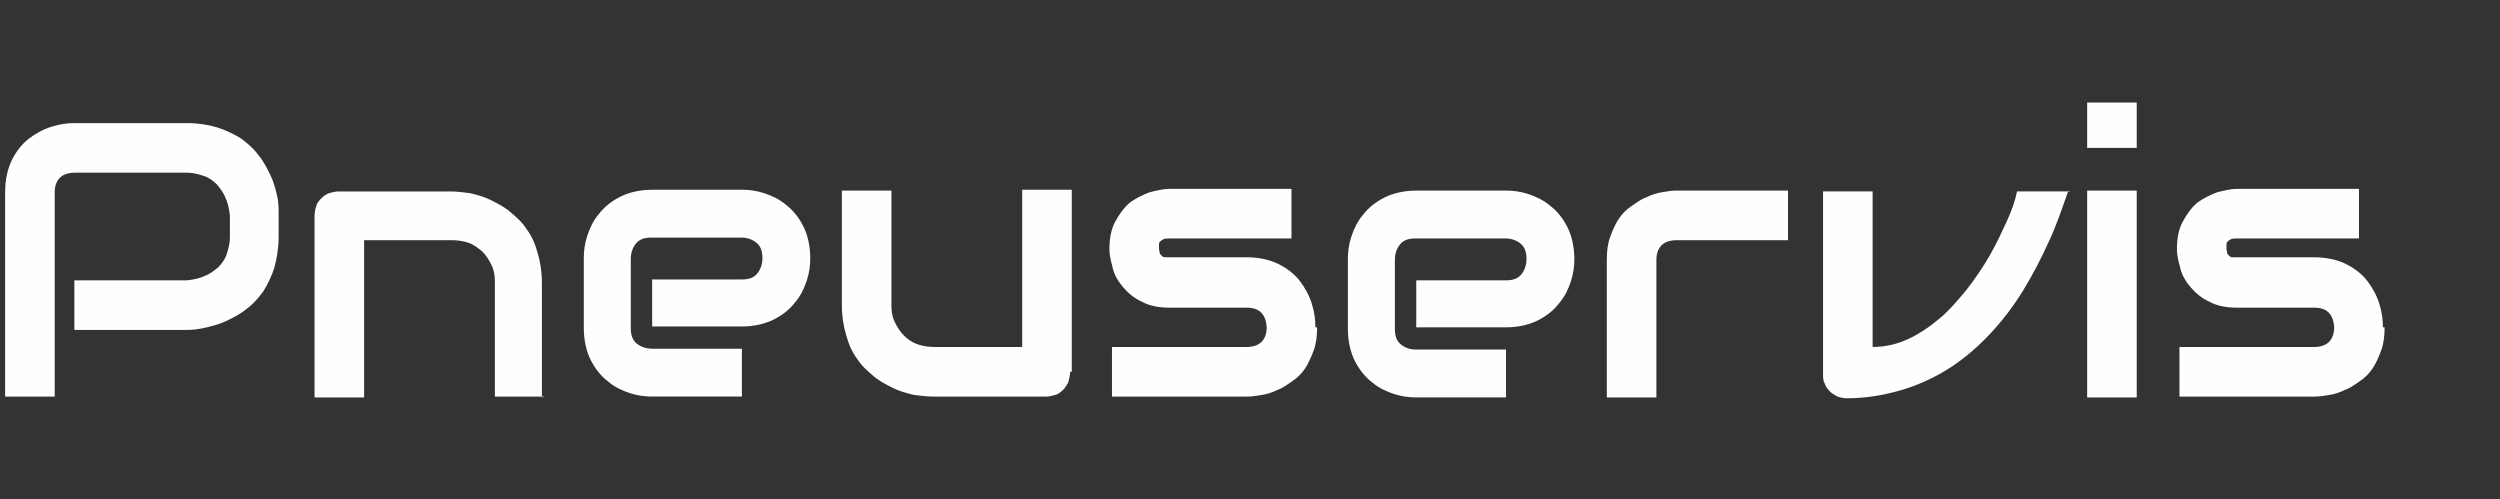 <?xml version="1.0" encoding="UTF-8"?>
<!DOCTYPE svg PUBLIC "-//W3C//DTD SVG 1.1//EN" "http://www.w3.org/Graphics/SVG/1.1/DTD/svg11.dtd">
<!-- Creator: CorelDRAW 2019 (64-Bit) -->
<svg xmlns="http://www.w3.org/2000/svg" xml:space="preserve" width="52.636mm" height="10.509mm" version="1.1" style="shape-rendering:geometricPrecision; text-rendering:geometricPrecision; image-rendering:optimizeQuality; fill-rule:evenodd; clip-rule:evenodd"
viewBox="0 0 2159.06 431.07"
 xmlns:xlink="http://www.w3.org/1999/xlink"
 xmlns:xodm="http://www.corel.com/coreldraw/odm/2003">
 <rect x="0" y="0" width="2159.06" height="431.07" fill="#333333" stroke="none"/>
 <defs>
  <style type="text/css">
   <![CDATA[
    .fil1 {fill:none;fill-rule:nonzero}
    .fil0 {fill:#FEFEFE;fill-rule:nonzero}
   ]]>
  </style>
 </defs>
 <g id="Vrstva_x0020_1">
  <path class="fil0" d="M240.63 204.47c0,9.59 -1.48,18.45 -3.69,26.57 -2.22,7.38 -5.91,14.76 -9.59,20.67 -4.43,5.91 -8.86,11.07 -14.02,14.76 -5.17,4.43 -11.07,7.38 -16.98,10.33 -5.91,2.95 -11.81,4.43 -17.72,5.91 -5.91,1.48 -11.81,2.22 -16.98,2.22l-97.44 0 0 -42.81 97.44 0c5.17,-0.74 10.33,-1.48 14.76,-3.69 4.43,-1.48 8.12,-4.43 11.81,-7.38 2.95,-2.95 5.91,-6.65 7.38,-11.07 1.48,-4.43 2.95,-9.59 2.95,-14.76l0 -19.19c-0.74,-5.17 -1.48,-10.33 -3.69,-14.76 -1.48,-4.43 -4.43,-8.12 -7.38,-11.81 -2.95,-2.95 -6.65,-5.91 -11.07,-7.38 -4.43,-1.48 -9.59,-2.95 -14.76,-2.95l-96.7 0c-5.91,0 -10.33,1.48 -13.29,4.43 -2.95,2.95 -4.43,7.38 -4.43,12.55l0 176.42 -42.81 0 0 -176.42c0,-11.07 2.22,-20.67 5.91,-28.05 3.69,-7.38 8.86,-14.02 14.76,-18.45 5.91,-4.43 12.55,-8.12 19.93,-10.33 7.38,-2.22 13.29,-2.95 19.19,-2.95l97.44 0c9.59,0 18.45,1.48 25.83,3.69 7.38,2.22 14.76,5.91 20.67,9.59 5.91,4.43 11.07,8.86 14.76,14.02 4.43,5.17 7.38,11.07 10.33,16.98 2.95,5.91 4.43,11.81 5.91,17.72 1.48,5.91 1.48,11.81 1.48,16.98l0 19.19 -0 0zm229.57 138.03l-42.81 0 0 -98.91c0,-5.91 -0.74,-10.33 -2.95,-14.76 -2.22,-4.43 -4.43,-8.12 -8.12,-11.81 -3.69,-2.95 -7.38,-5.91 -11.81,-7.38 -4.43,-1.48 -9.59,-2.22 -14.76,-2.22l-75.29 0 0 135.82 -42.81 0 0 -157.22c0,-2.95 0.74,-5.91 1.48,-8.12 0.74,-2.95 2.95,-5.17 4.43,-6.65 2.22,-2.22 4.43,-3.69 6.65,-4.43 2.95,-0.74 5.17,-1.48 8.12,-1.48l96.7 0c5.17,0 11.07,0.74 16.98,1.48 5.91,1.48 11.81,2.95 17.72,5.91 5.91,2.95 11.81,5.91 16.98,10.33 5.17,4.43 10.33,8.86 14.02,14.76 4.43,5.91 7.38,12.55 9.59,20.67 2.22,7.38 3.69,16.24 3.69,25.83l0 98.91 2.21 -0.73zm229.56 -119.58c0,5.91 -0.74,12.55 -2.95,19.19 -2.22,6.65 -5.17,13.29 -10.33,19.19 -4.43,5.91 -11.07,11.07 -18.45,14.76 -7.38,3.69 -16.98,5.91 -27.31,5.91l-77.5 0 0 -40.6 77.5 0c5.91,0 10.33,-1.48 13.29,-5.17 2.95,-3.69 4.43,-8.12 4.43,-13.29 0,-5.91 -1.48,-10.33 -5.17,-13.29 -3.69,-2.95 -8.12,-4.43 -13.29,-4.43l-77.5 0c-5.91,0 -10.33,1.48 -13.29,5.17 -2.95,3.69 -4.43,8.12 -4.43,13.29l0 59.79c0,5.91 1.48,10.33 5.17,13.29 3.69,2.95 8.12,4.43 13.29,4.43l77.5 0 0 41.33 -77.5 0c-5.91,0 -12.55,-0.74 -19.19,-2.95 -6.65,-2.22 -13.29,-5.17 -19.19,-10.33 -5.91,-4.43 -11.07,-11.07 -14.76,-18.45 -3.69,-7.38 -5.91,-16.98 -5.91,-27.31l0 -60.53c0,-5.91 0.74,-12.55 2.95,-19.19 2.22,-6.65 5.17,-13.29 10.33,-19.19 4.43,-5.91 11.07,-11.07 18.45,-14.76 7.38,-3.69 16.98,-5.91 27.31,-5.91l77.5 0c5.91,0 12.55,0.74 19.19,2.95 6.65,2.22 13.29,5.17 19.19,10.33 5.91,4.43 11.07,11.07 14.76,18.45 3.69,7.38 5.91,16.98 5.91,27.31zm224.39 98.17c0,2.95 -0.74,5.91 -1.48,8.86 -1.48,2.95 -2.95,5.17 -4.43,6.65 -2.22,2.22 -4.43,3.69 -6.65,4.43 -2.95,0.74 -5.17,1.48 -8.12,1.48l-97.44 0c-5.17,0 -11.07,-0.74 -16.98,-1.48 -5.91,-1.48 -11.81,-2.95 -17.72,-5.91 -5.91,-2.95 -11.81,-5.91 -16.98,-10.33 -5.17,-4.43 -10.33,-8.86 -14.02,-14.76 -4.43,-5.91 -7.38,-12.55 -9.59,-20.67 -2.22,-7.38 -3.69,-16.24 -3.69,-25.83l0 -98.91 42.81 0 0 98.91c0,5.91 0.74,10.33 2.95,14.76 2.22,4.43 4.43,8.12 8.12,11.81 2.95,2.95 7.38,5.91 11.81,7.38 4.43,1.48 9.59,2.22 14.76,2.22l75.29 0 0 -135.82 42.81 0 0 157.22 -1.47 -0zm213.32 -38.38c0,7.38 -0.74,14.02 -2.95,19.93 -2.22,5.91 -4.43,11.07 -7.38,15.5 -2.95,4.43 -6.65,8.12 -11.07,11.07 -4.43,2.95 -8.12,5.91 -12.55,7.38 -4.43,2.22 -8.86,3.69 -13.29,4.43 -4.43,0.74 -8.86,1.48 -13.29,1.48l-116.62 0 0 -42.81 115.89 0c5.91,0 10.33,-1.48 13.29,-4.43 2.95,-2.95 4.43,-7.38 4.43,-12.55 -0.74,-11.81 -6.65,-16.98 -16.98,-16.98l-66.43 0c-9.59,0 -17.72,-1.48 -24.36,-5.17 -6.65,-2.95 -11.81,-7.38 -16.24,-12.55 -4.43,-5.17 -7.38,-10.33 -8.86,-16.24 -1.48,-5.91 -2.95,-11.07 -2.95,-16.24 0,-9.59 1.48,-17.72 5.17,-24.36 3.69,-6.65 7.38,-11.81 12.55,-16.24 5.17,-3.69 11.07,-6.65 16.98,-8.86 5.91,-1.48 11.81,-2.95 16.98,-2.95l105.55 0 0 42.81 -105.55 0c-2.22,0 -3.69,0 -5.17,0.74 -1.48,0.74 -2.22,1.48 -2.95,2.22 -0.74,0.74 -0.74,1.48 -0.74,2.95 0,0.74 0,2.22 0,2.95 0,1.48 0.74,2.95 0.74,4.43 0.74,0.74 1.48,1.48 2.22,2.22 0.74,0.74 1.48,0.74 2.95,0.74 0.74,0 2.22,0 2.95,0l66.43 0c11.07,0 20.67,2.22 28.05,5.91 7.38,3.69 14.02,8.86 18.45,14.76 4.43,5.91 8.12,12.55 10.33,19.93 2.22,7.38 2.95,13.29 2.95,19.93l1.47 -0.01zm222.18 -59.05c0,5.91 -0.74,12.55 -2.95,19.19 -2.22,6.65 -5.17,13.29 -10.33,19.19 -4.43,5.91 -11.07,11.07 -18.45,14.76 -7.38,3.69 -16.98,5.91 -27.31,5.91l-77.5 0 0 -40.6 77.5 0c5.91,0 10.33,-1.48 13.29,-5.17 2.95,-3.69 4.43,-8.12 4.43,-13.29 0,-5.91 -1.48,-10.33 -5.17,-13.29 -3.69,-2.95 -8.12,-4.43 -13.29,-4.43l-77.5 0c-5.91,0 -10.33,1.48 -13.29,5.17 -2.95,3.69 -4.43,8.12 -4.43,13.29l0 59.79c0,5.91 1.48,10.33 5.17,13.29 3.69,2.95 8.12,4.43 13.29,4.43l77.5 0 0 41.33 -77.5 0c-5.91,0 -12.55,-0.74 -19.19,-2.95 -6.65,-2.22 -13.29,-5.17 -19.19,-10.33 -5.91,-4.43 -11.07,-11.07 -14.76,-18.45 -3.69,-7.38 -5.91,-16.98 -5.91,-27.31l0 -60.53c0,-5.91 0.74,-12.55 2.95,-19.19 2.22,-6.65 5.17,-13.29 10.33,-19.19 4.43,-5.91 11.07,-11.07 18.45,-14.76 7.38,-3.69 16.98,-5.91 27.31,-5.91l77.5 0c5.91,0 12.55,0.74 19.19,2.95 6.65,2.22 13.29,5.17 19.19,10.33 5.91,4.43 11.07,11.07 14.76,18.45 3.69,7.38 5.91,16.98 5.91,27.31zm185.27 -16.24l-96.7 0c-5.91,0 -10.33,1.48 -13.29,4.43 -2.95,2.95 -4.43,7.38 -4.43,12.55l0 118.84 -42.81 0 0 -118.84c0,-7.38 0.74,-14.02 2.95,-19.93 2.22,-5.91 4.43,-11.07 7.38,-15.5 2.95,-4.43 6.65,-8.12 11.07,-11.07 4.43,-2.95 8.12,-5.91 12.55,-7.38 4.43,-2.22 8.86,-3.69 13.29,-4.43 4.43,-0.74 8.86,-1.48 12.55,-1.48l96.7 0 0 42.81 0.74 0zm241.37 -42.82c-5.17,14.76 -10.33,30.26 -16.98,44.29 -6.65,14.76 -14.02,28.79 -22.15,42.07 -8.12,13.29 -17.72,25.83 -28.05,36.91 -10.33,11.07 -22.15,21.41 -34.69,29.53 -12.55,8.12 -26.57,14.76 -41.33,19.19 -14.76,4.43 -31,7.38 -47.98,7.38 -2.95,0 -5.91,-0.74 -8.12,-1.48 -2.95,-1.48 -5.17,-2.95 -6.65,-4.43 -2.22,-2.22 -3.69,-4.43 -4.43,-6.65 -1.48,-2.95 -1.48,-5.17 -1.48,-8.12l0 -157.96 42.81 0 0 134.34c10.33,0 20.67,-2.22 30.26,-6.65 9.59,-4.43 18.45,-10.33 27.31,-17.72 8.86,-7.38 16.24,-16.24 23.62,-25.1 7.38,-9.59 14.02,-19.19 19.93,-29.53 5.91,-10.33 10.33,-19.93 14.76,-29.53 4.43,-9.59 7.38,-18.45 8.86,-25.83l45.76 0 -1.47 -0.74zm59.05 -36.9l-42.81 0 0 -39.12 42.81 0 0 39.12zm0 215.54l-42.81 0 0 -178.63 42.81 0 0 178.63zm214.06 -60.53c0,7.38 -0.74,14.02 -2.95,19.93 -2.22,5.91 -4.43,11.07 -7.38,15.5 -2.95,4.43 -6.65,8.12 -11.07,11.07 -4.43,2.95 -8.12,5.91 -12.55,7.38 -4.43,2.22 -8.86,3.69 -13.29,4.43 -4.43,0.74 -8.86,1.48 -13.29,1.48l-116.62 0 0 -42.81 115.89 0c5.91,0 10.33,-1.48 13.29,-4.43 2.95,-2.95 4.43,-7.38 4.43,-12.55 -0.74,-11.81 -6.65,-16.98 -16.98,-16.98l-66.43 0c-9.59,0 -17.72,-1.48 -24.36,-5.17 -6.65,-2.95 -11.81,-7.38 -16.24,-12.55 -4.43,-5.17 -7.38,-10.33 -8.86,-16.24 -1.48,-5.91 -2.95,-11.07 -2.95,-16.24 0,-9.59 1.48,-17.72 5.17,-24.36 3.69,-6.65 7.38,-11.81 12.55,-16.24 5.17,-3.69 11.07,-6.65 16.98,-8.86 5.91,-1.48 11.81,-2.95 16.98,-2.95l105.55 0 0 42.81 -105.55 0c-2.22,0 -3.69,0 -5.17,0.74 -1.48,0.74 -2.22,1.48 -2.95,2.22 -0.74,0.74 -0.74,1.48 -0.74,2.95 0,0.74 0,2.22 0,2.95 0,1.48 0.74,2.95 0.74,4.43 0.74,0.74 1.48,1.48 2.22,2.22 0.74,0.74 1.48,0.74 2.95,0.74 0.74,0 2.22,0 2.95,0l66.43 0c11.07,0 20.67,2.22 28.05,5.91 7.38,3.69 14.02,8.86 18.45,14.76 4.43,5.91 8.12,12.55 10.33,19.93 2.22,7.38 2.95,13.29 2.95,19.93l1.47 -0.01z"/>
  <polygon class="fil1" points="-0,0 2159.06,0 2159.06,431.07 -0,431.07 "/>
 </g>
</svg>

